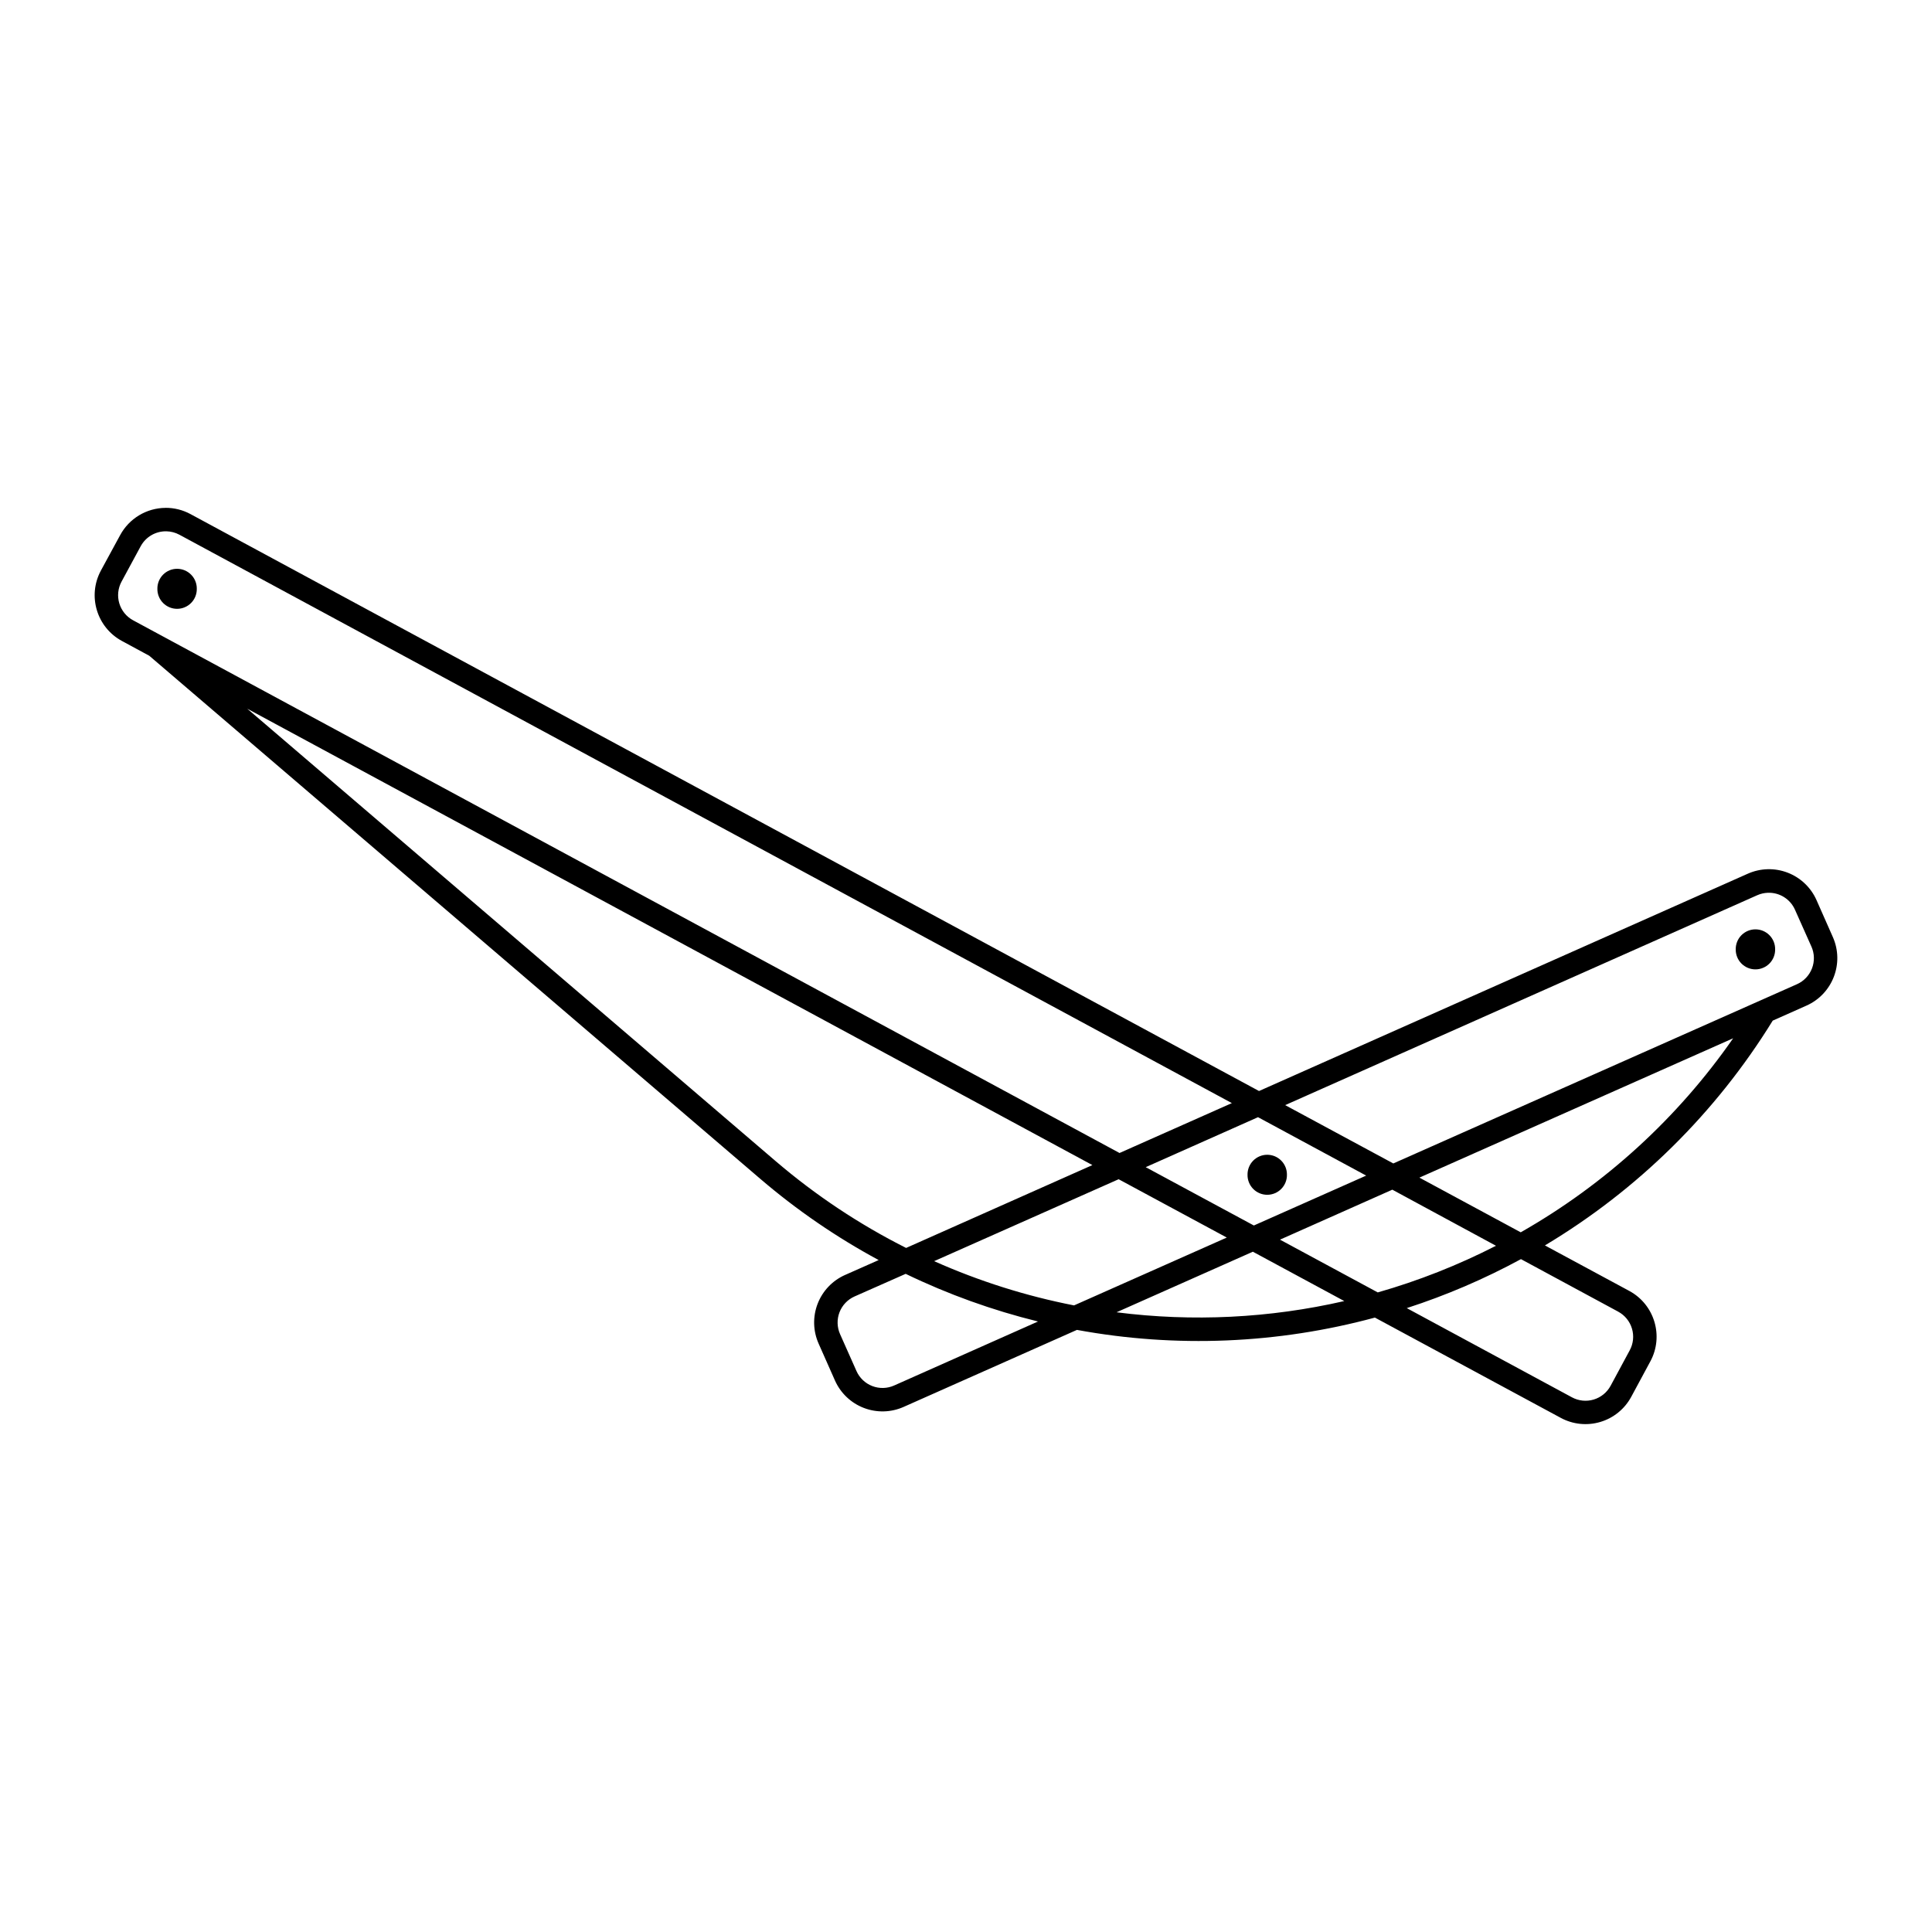 <?xml version="1.0" encoding="UTF-8"?>
<!-- Uploaded to: SVG Repo, www.svgrepo.com, Generator: SVG Repo Mixer Tools -->
<svg fill="#000000" width="800px" height="800px" version="1.1" viewBox="144 144 512 512" xmlns="http://www.w3.org/2000/svg">
 <g>
  <path d="m187.87 278.59c-5.031 0.035-9.645 2.809-12.035 7.238l-5.106 9.391 0.004-0.004c-3.602 6.699-1.098 15.047 5.594 18.656l7.234 3.914 161.97 138.66c9.648 8.254 20.148 15.457 31.324 21.484l-8.918 3.957v-0.004c-3.34 1.488-5.953 4.238-7.266 7.652-1.312 3.414-1.211 7.211 0.277 10.551l4.324 9.758c1.488 3.348 4.242 5.969 7.664 7.277 3.418 1.312 7.219 1.211 10.562-0.285l45.898-20.398c26.234 4.824 53.219 3.707 78.965-3.262l49.242 26.566v0.004c3.219 1.742 6.996 2.133 10.504 1.086 3.508-1.043 6.453-3.441 8.191-6.664l5.062-9.391v0.004c3.606-6.688 1.121-15.031-5.555-18.656l-22.387-12.074c24.617-14.723 45.324-35.156 60.375-59.574l8.938-3.977c6.949-3.094 10.074-11.23 6.988-18.184l-4.324-9.777c-1.484-3.348-4.242-5.965-7.66-7.277s-7.219-1.207-10.562 0.285l-129.52 57.586-283.17-152.89c-2.035-1.102-4.309-1.672-6.621-1.66zm0.242 6.211c1.195 0.027 2.367 0.336 3.422 0.902l278.92 150.63-29.766 13.223-261.39-141.16c-1.773-0.945-3.094-2.559-3.676-4.481-0.582-1.926-0.371-4 0.582-5.769l5.082-9.391v0.004c1.352-2.496 3.988-4.023 6.828-3.957zm21.402 47.008 223.98 120.95-49.363 21.957h-0.004c-12.395-6.242-23.992-13.961-34.543-22.98zm402.95 48.789c3.109-0.133 5.984 1.66 7.234 4.512l4.344 9.738h0.004c0.816 1.832 0.871 3.91 0.152 5.785-0.719 1.871-2.152 3.383-3.988 4.195l-106.97 47.5-28.66-15.457 125.13-55.637c0.871-0.383 1.801-0.598 2.75-0.637zm-9.164 38.559v0.004c-14.691 21.121-33.926 38.691-56.293 51.414l-26.855-14.492zm-125.91 20.91 28.66 15.477-29.766 13.223-28.66-15.457zm-36.941 16.441 28.66 15.457-40.469 17.977v0.004c-12.766-2.496-25.207-6.43-37.086-11.727zm72.531 2.769 27.469 14.863c-10.016 5.133-20.508 9.273-31.328 12.363l-25.91-13.984zm-36.961 16.441 24.23 13.078h-0.004c-19.785 4.539-40.215 5.543-60.352 2.973zm71.055 1.969 25.77 13.918h-0.008c1.766 0.953 3.082 2.57 3.652 4.492 0.574 1.922 0.359 3.996-0.598 5.758l-5.062 9.391c-0.953 1.766-2.57 3.078-4.492 3.652s-3.992 0.359-5.758-0.598l-43.77-23.637c10.465-3.387 20.594-7.731 30.258-12.977zm-163.06 3.894h-0.004c11.219 5.422 22.977 9.652 35.074 12.629l-38.109 16.953c-1.832 0.824-3.922 0.883-5.797 0.164-1.879-0.719-3.391-2.156-4.207-3.996l-4.348-9.777c-0.812-1.836-0.867-3.918-0.145-5.793 0.723-1.871 2.164-3.383 4-4.191z"/>
  <path d="m485.05 455.33c0.023-1.398-0.52-2.75-1.5-3.746-0.98-0.996-2.32-1.559-3.719-1.559-1.402 0-2.742 0.562-3.723 1.559-0.98 0.996-1.52 2.348-1.5 3.746-0.02 1.398 0.52 2.746 1.5 3.742 0.98 0.996 2.32 1.559 3.723 1.559 1.398 0 2.738-0.562 3.719-1.559 0.98-0.996 1.523-2.344 1.5-3.742z"/>
  <path d="m614.43 395.59c0.023-1.398-0.516-2.746-1.5-3.742-0.98-0.996-2.32-1.559-3.719-1.559-1.398 0-2.738 0.562-3.723 1.559-0.98 0.996-1.52 2.344-1.5 3.742-0.02 1.402 0.52 2.75 1.5 3.746 0.984 0.996 2.324 1.559 3.723 1.559 1.398 0 2.738-0.562 3.719-1.559 0.984-0.996 1.523-2.344 1.5-3.746z"/>
  <path d="m196.15 300.04c0.023-1.398-0.516-2.746-1.5-3.742-0.98-0.996-2.32-1.559-3.719-1.559-1.398 0-2.738 0.562-3.723 1.559-0.98 0.996-1.52 2.344-1.5 3.742-0.02 1.402 0.52 2.75 1.5 3.746 0.984 0.996 2.324 1.559 3.723 1.559 1.398 0 2.738-0.562 3.719-1.559 0.984-0.996 1.523-2.344 1.5-3.746z"/>
 </g>
</svg>